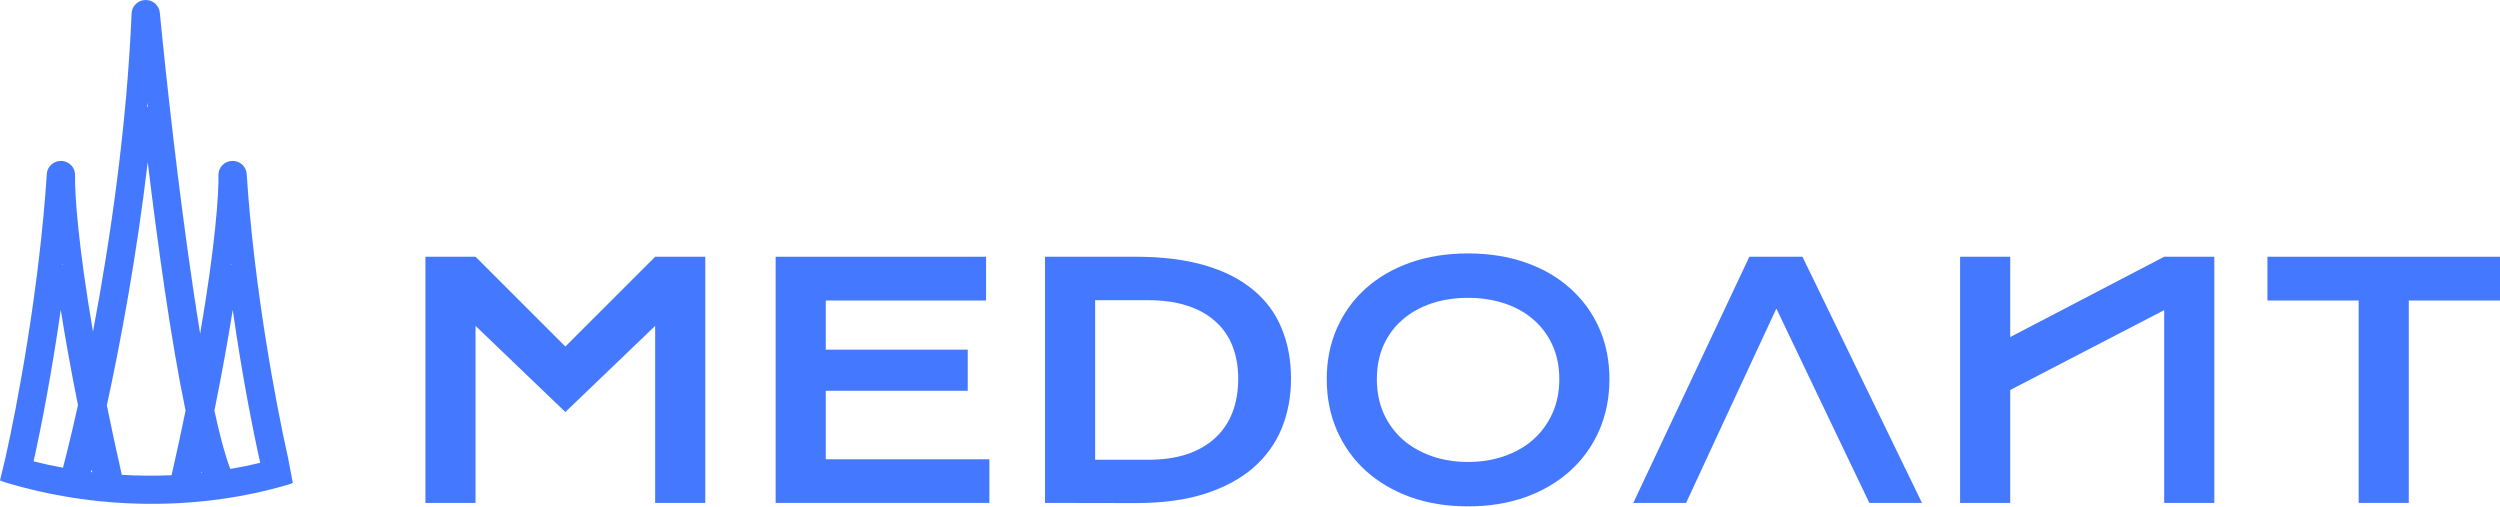 <?xml version="1.0" encoding="UTF-8"?> <svg xmlns="http://www.w3.org/2000/svg" width="148" height="30" viewBox="0 0 148 30" fill="none"><path fill-rule="evenodd" clip-rule="evenodd" d="M8.602 0C8.604 0 8.605 0 8.607 0C8.611 9.96861e-05 8.616 4.10617e-05 8.62 3.86046e-05C9.053 -0.004 9.419 0.319 9.461 0.745C9.858 4.852 10.568 11.229 11.405 16.891C11.55 17.872 11.698 18.83 11.849 19.75C12.734 14.623 12.957 11.495 12.932 10.366C12.922 9.918 13.278 9.545 13.733 9.526C14.188 9.507 14.575 9.849 14.604 10.296C15.043 17.037 16.333 23.909 17.053 27.106L17.335 28.589L17.101 28.677C11.686 30.284 5.636 30.18 0.249 28.538L0 28.443L0.312 27.147C1.031 23.967 2.329 17.065 2.771 10.296C2.8 9.849 3.187 9.507 3.642 9.526C4.097 9.545 4.452 9.918 4.443 10.366C4.418 11.486 4.637 14.574 5.505 19.632C6.526 14.234 7.515 7.426 7.791 0.789C7.809 0.358 8.163 0.014 8.602 0ZM8.744 6.321C8.736 6.243 8.727 6.164 8.718 6.086C8.711 6.165 8.704 6.243 8.697 6.322L8.744 6.321ZM6.325 23.996C7.159 20.177 8.098 15.072 8.746 9.599C9.046 12.08 9.385 14.67 9.748 17.128C10.138 19.764 10.556 22.259 10.986 24.31C10.74 25.51 10.465 26.784 10.158 28.133C9.177 28.176 8.192 28.169 7.211 28.111C6.88 26.652 6.586 25.28 6.325 23.996ZM3.667 15.691L3.691 15.691C3.687 15.658 3.683 15.625 3.679 15.593C3.675 15.626 3.671 15.659 3.667 15.691ZM1.989 27.312C2.432 25.325 3.065 22.076 3.597 18.344C3.857 19.988 4.191 21.868 4.616 23.982C4.293 25.442 3.989 26.697 3.728 27.691C3.143 27.583 2.563 27.456 1.989 27.312ZM12.726 24.45C12.715 24.401 12.705 24.352 12.694 24.303C13.149 22.058 13.504 20.071 13.778 18.344C14.317 22.131 14.961 25.419 15.405 27.398C14.822 27.539 14.232 27.66 13.636 27.762C13.561 27.57 13.482 27.344 13.4 27.084C13.179 26.384 12.953 25.493 12.726 24.45ZM13.665 15.691L13.69 15.691C13.686 15.659 13.682 15.626 13.678 15.593C13.674 15.625 13.669 15.658 13.665 15.691ZM5.461 27.954C5.438 27.951 5.414 27.948 5.39 27.945C5.402 27.898 5.415 27.85 5.427 27.801C5.438 27.852 5.45 27.903 5.461 27.954ZM11.903 28.002L11.919 27.929C11.927 27.952 11.935 27.975 11.943 27.998C11.93 27.999 11.916 28.001 11.903 28.002Z" fill="#4478FF"></path><path d="M139.633 17.791H134.232V15.199H148V17.791H142.6V29.772H139.633V17.791Z" fill="#4478FF"></path><path d="M131.087 15.199H128.12L119.004 19.954V15.199H116.037V29.772H119.004V23.087L128.12 18.36V29.772H131.087V15.199Z" fill="#4478FF"></path><path d="M103.562 15.199H106.706L113.781 29.772H110.665L108.325 24.887H102.082L99.817 29.772H96.691L103.562 15.199ZM108.325 24.887L105.161 18.266L102.082 24.887H108.325Z" fill="#4478FF"></path><path d="M78.543 22.444C78.543 21.343 78.746 20.336 79.151 19.422C79.557 18.509 80.125 17.726 80.855 17.073C81.592 16.414 82.471 15.904 83.494 15.544C84.524 15.183 85.663 15.003 86.911 15.003C88.152 15.003 89.288 15.183 90.318 15.544C91.347 15.904 92.227 16.414 92.957 17.073C93.693 17.726 94.264 18.509 94.67 19.422C95.075 20.336 95.278 21.343 95.278 22.444C95.278 23.55 95.075 24.566 94.67 25.492C94.264 26.413 93.693 27.205 92.957 27.87C92.227 28.535 91.347 29.054 90.318 29.427C89.288 29.794 88.152 29.977 86.911 29.977C85.663 29.977 84.524 29.794 83.494 29.427C82.471 29.054 81.592 28.535 80.855 27.87C80.125 27.205 79.557 26.413 79.151 25.492C78.746 24.566 78.543 23.55 78.543 22.444ZM81.51 22.444C81.51 23.196 81.645 23.873 81.913 24.476C82.187 25.079 82.565 25.595 83.045 26.024C83.531 26.447 84.103 26.773 84.758 27.003C85.419 27.233 86.137 27.348 86.911 27.348C87.684 27.348 88.399 27.233 89.054 27.003C89.715 26.773 90.287 26.447 90.767 26.024C91.248 25.595 91.625 25.079 91.9 24.476C92.173 23.873 92.311 23.196 92.311 22.444C92.311 21.692 92.173 21.017 91.9 20.42C91.625 19.823 91.248 19.32 90.767 18.91C90.287 18.493 89.715 18.176 89.054 17.959C88.399 17.741 87.684 17.632 86.911 17.632C86.137 17.632 85.419 17.741 84.758 17.959C84.103 18.176 83.531 18.493 83.045 18.91C82.565 19.32 82.187 19.823 81.913 20.42C81.645 21.017 81.51 21.692 81.51 22.444Z" fill="#4478FF"></path><path d="M61.865 15.199H67.228C68.794 15.199 70.154 15.367 71.309 15.702C72.463 16.038 73.418 16.52 74.173 17.148C74.934 17.769 75.499 18.527 75.867 19.422C76.241 20.311 76.428 21.312 76.428 22.425C76.428 23.482 76.244 24.461 75.876 25.362C75.508 26.257 74.947 27.034 74.192 27.693C73.436 28.346 72.482 28.859 71.328 29.232C70.173 29.598 68.813 29.782 67.247 29.782L61.865 29.772V15.199ZM67.958 27.218C68.844 27.218 69.621 27.106 70.289 26.882C70.956 26.652 71.512 26.329 71.955 25.912C72.404 25.496 72.741 24.992 72.966 24.402C73.19 23.811 73.302 23.152 73.302 22.425C73.302 21.71 73.19 21.067 72.966 20.495C72.741 19.917 72.404 19.429 71.955 19.031C71.512 18.627 70.956 18.316 70.289 18.099C69.621 17.881 68.844 17.772 67.958 17.772H64.832V27.218H67.958Z" fill="#4478FF"></path><path d="M45.918 15.199H58.375V17.791H48.885V20.7H57.29V23.134H48.885V27.189H58.572V29.772H45.918V15.199Z" fill="#4478FF"></path><path d="M25.186 15.199H28.152L33.469 20.514L38.785 15.199H41.752V29.772H38.785V19.292L33.469 24.392L28.152 19.292V29.772H25.186V15.199Z" fill="#4478FF"></path></svg> 